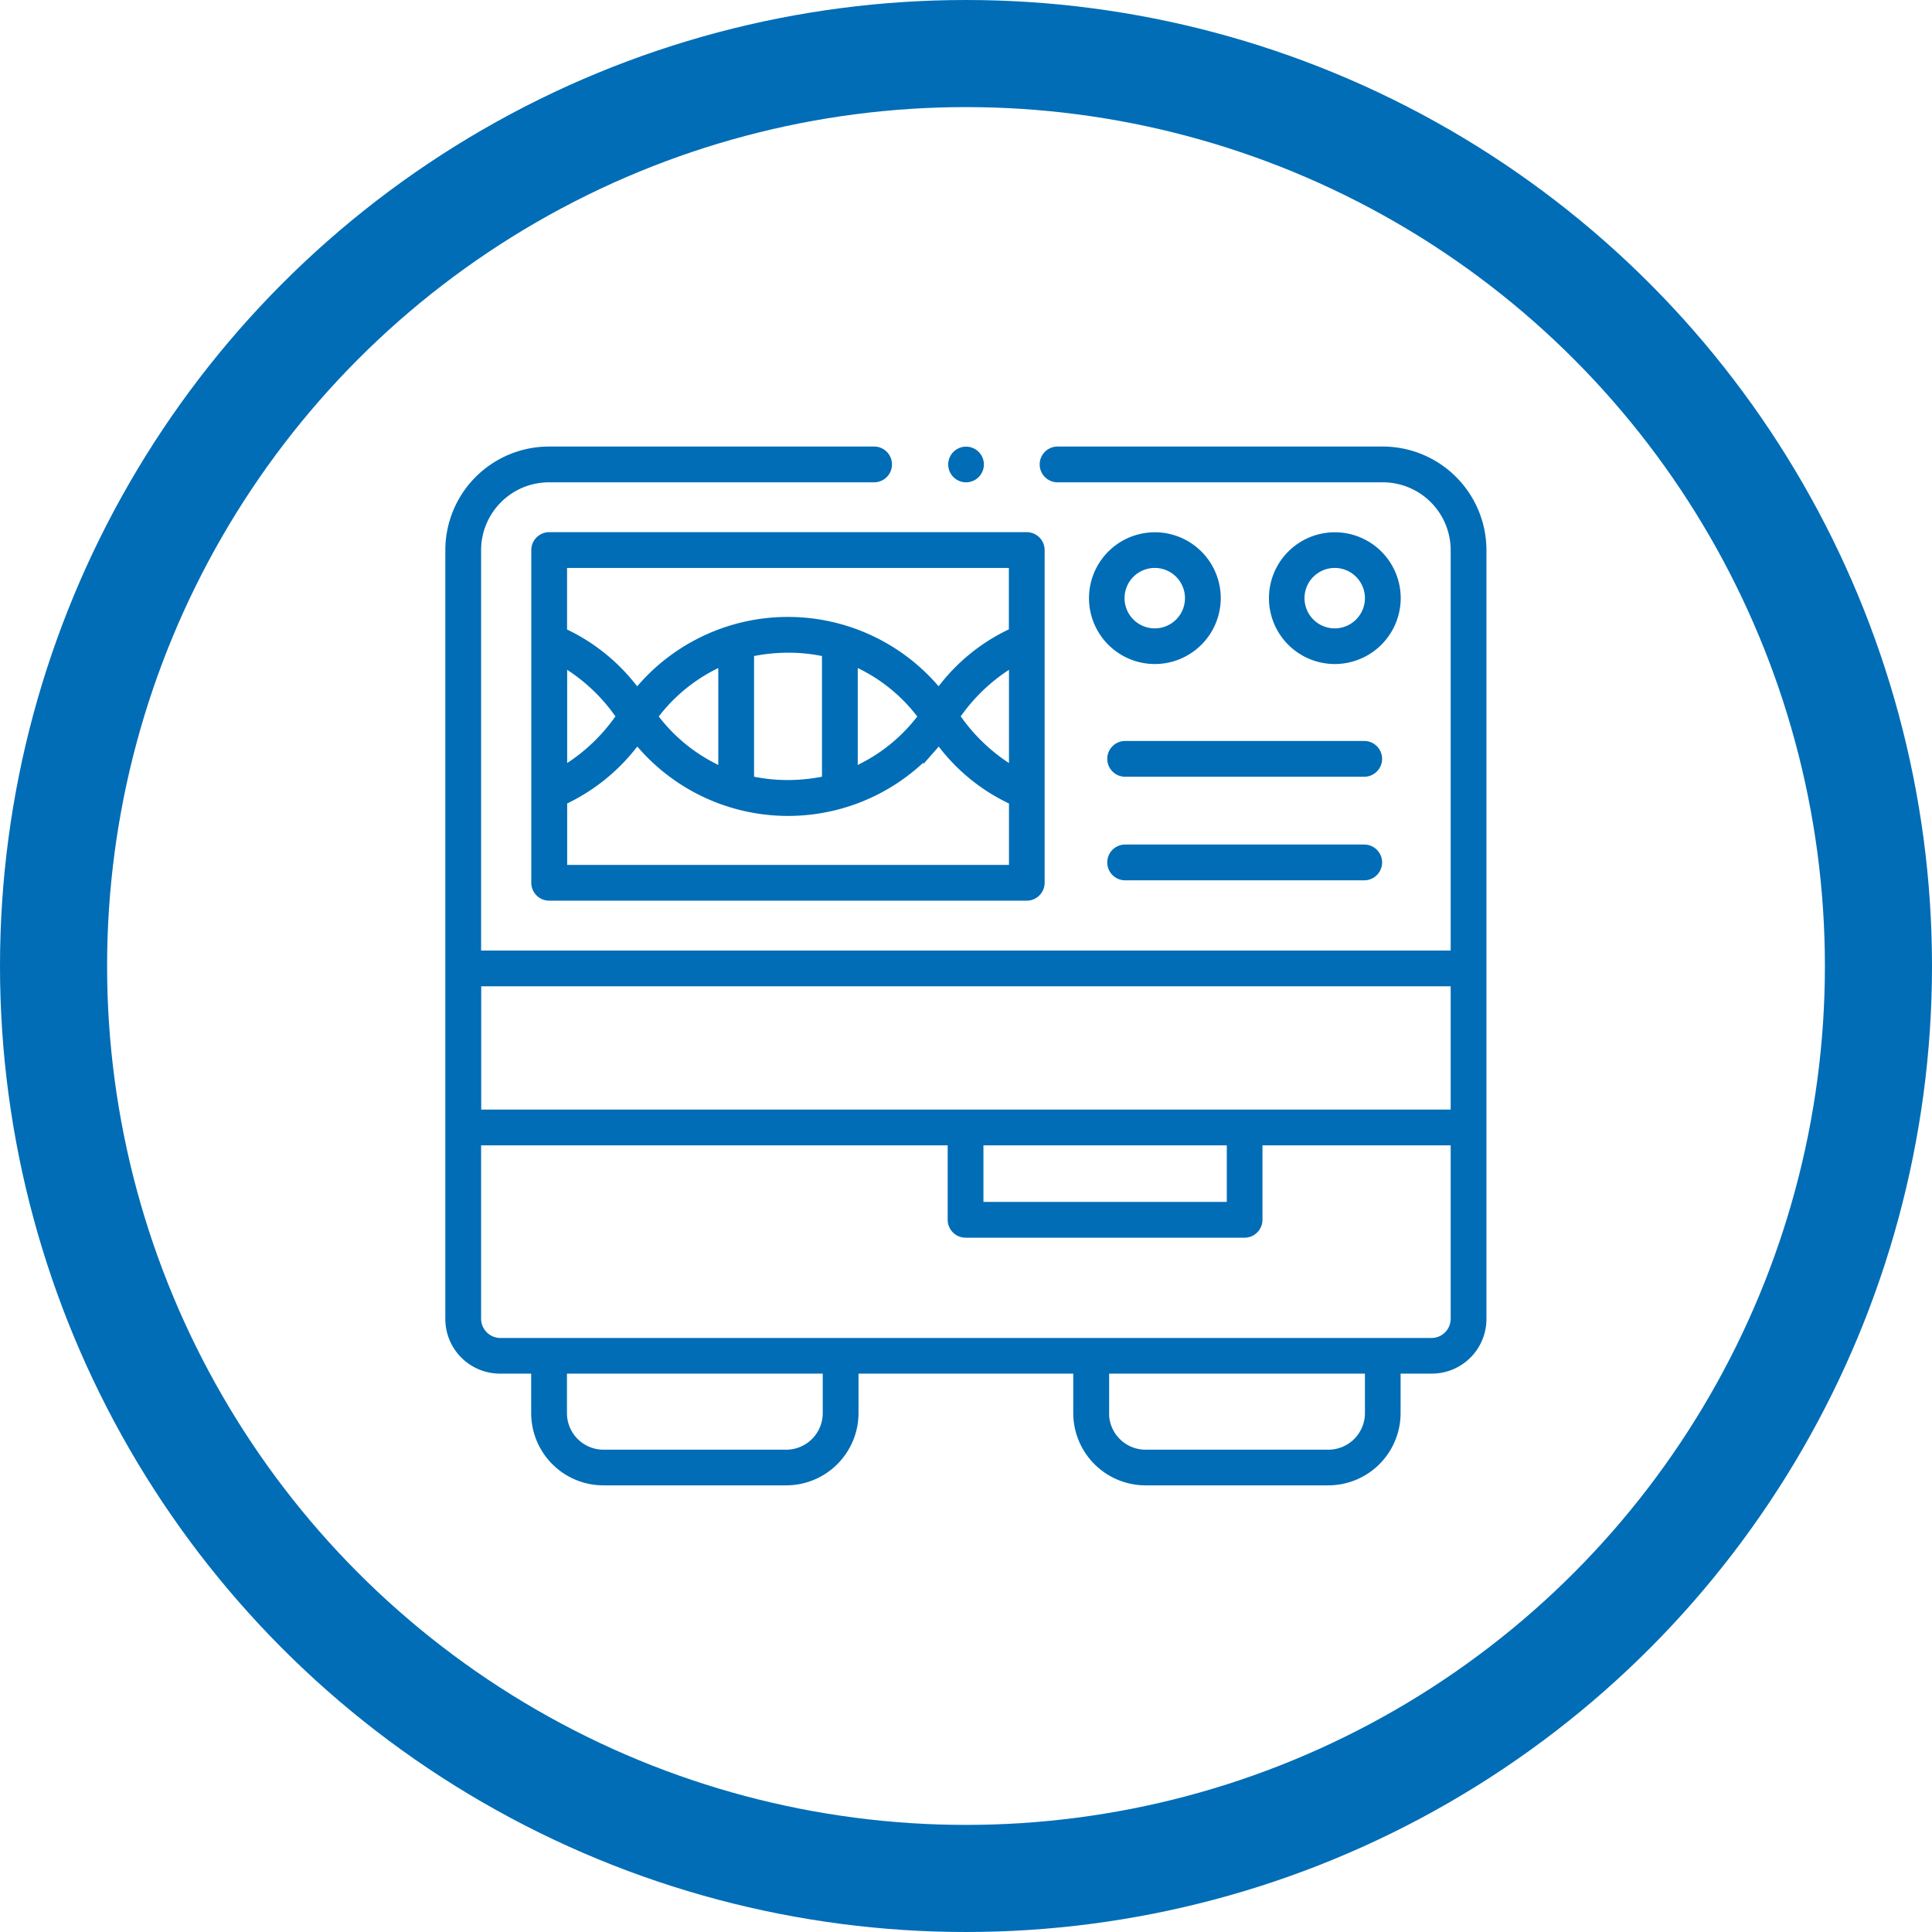 <svg xmlns="http://www.w3.org/2000/svg" width="175.53" height="175.53" viewBox="0 0 175.53 175.53"><g id="Layer_1" data-name="Layer 1" transform="translate(-0.005 -0.005)"><g id="Group_353" data-name="Group 353"><path id="Path_371" data-name="Path 371" d="M104.09,134.26a5.879,5.879,0,0,1-5.88-5.86v-4.29H77.31v4.29a5.879,5.879,0,0,1-5.88,5.86H54.83a5.87,5.87,0,0,1-5.87-5.86v-4.29H45.43a4.272,4.272,0,0,1-4.27-4.26V49.98a8.728,8.728,0,0,1,8.73-8.71H79.42a.93.93,0,1,1,0,1.86H49.89a6.865,6.865,0,0,0-6.87,6.85V87.06H132.5V49.98a6.865,6.865,0,0,0-6.87-6.85H96.09a.93.93,0,0,1,0-1.86h29.54a8.734,8.734,0,0,1,8.73,8.71v69.87a4.272,4.272,0,0,1-4.27,4.26h-3.53v4.29a5.877,5.877,0,0,1-5.87,5.86h-16.6Zm-4.02-5.86a4.018,4.018,0,0,0,4.02,4.01h16.6a4.018,4.018,0,0,0,4.02-4.01v-4.29H100.08v4.29Zm-49.25,0a4.016,4.016,0,0,0,4.01,4.01h16.6a4.018,4.018,0,0,0,4.02-4.01v-4.29H50.82Zm-7.8-8.55a2.451,2.451,0,0,0,2.41,2.41h84.66a2.437,2.437,0,0,0,2.41-2.41V103.37H114.01v7.46a.935.935,0,0,1-.93.93H87.73a.935.935,0,0,1-.93-.93v-7.46H43.02v16.48Zm45.64-9.95h23.5v-6.53H88.66Zm-45.64-8.39H132.5V88.92H43.03v12.59Z" fill="#006db6" stroke="#006db6" stroke-miterlimit="10" stroke-width="1.39"></path><path id="Path_372" data-name="Path 372" d="M49.9,81.14a.935.935,0,0,1-.93-.93V49.98a.935.935,0,0,1,.93-.93H93.29a.935.935,0,0,1,.93.93V80.21a.935.935,0,0,1-.93.93Zm7.29-13.53a16.985,16.985,0,0,1-5.82,4.7l-.53.25v6.72H92.37V72.56l-.54-.25A16.741,16.741,0,0,1,86,67.61l-.69-.85-.72.82a17.328,17.328,0,0,1-25.98,0l-.72-.82-.69.84Zm14.41-9a16.907,16.907,0,0,0-3.03.28l-.75.14V71.15l.75.14a15.961,15.961,0,0,0,3.03.28,16.907,16.907,0,0,0,3.03-.28l.75-.14V59.03l-.75-.14a15.962,15.962,0,0,0-3.03-.28Zm19.32,1.92a16.841,16.841,0,0,0-4.09,4.01l-.41.55.41.55a16.9,16.9,0,0,0,4.09,4.02l1.45.98V59.55l-1.45.98ZM50.84,70.64l1.45-.98a16.9,16.9,0,0,0,4.09-4.02l.41-.55-.41-.55a16.666,16.666,0,0,0-4.09-4.01l-1.45-.98V70.64Zm26.4,0,1.35-.69a15.775,15.775,0,0,0,5.19-4.28l.45-.57-.45-.57a15.654,15.654,0,0,0-5.19-4.28l-1.35-.69ZM64.61,60.25a15.775,15.775,0,0,0-5.19,4.28l-.45.57.45.57a15.775,15.775,0,0,0,5.19,4.28l1.35.69V59.56l-1.35.69ZM50.83,57.64l.53.25a16.923,16.923,0,0,1,5.83,4.7l.69.84.72-.82a17.328,17.328,0,0,1,25.98,0l.72.82.69-.85a16.741,16.741,0,0,1,5.83-4.7l.54-.25V50.91H50.83v6.72Z" fill="#006db6" stroke="#006db6" stroke-miterlimit="10" stroke-width="1.39"></path><path id="Path_373" data-name="Path 373" d="M104.92,59.64a5.29,5.29,0,1,1,5.3-5.29A5.3,5.3,0,0,1,104.92,59.64Zm0-8.73a3.44,3.44,0,1,0,3.44,3.44A3.44,3.44,0,0,0,104.92,50.91Z" fill="#006db6" stroke="#006db6" stroke-miterlimit="10" stroke-width="1.39"></path><path id="Path_374" data-name="Path 374" d="M121.27,59.64a5.29,5.29,0,1,1,5.3-5.29A5.3,5.3,0,0,1,121.27,59.64Zm0-8.73a3.44,3.44,0,1,0,3.44,3.44A3.44,3.44,0,0,0,121.27,50.91Z" fill="#006db6" stroke="#006db6" stroke-miterlimit="10" stroke-width="1.39"></path><path id="Path_375" data-name="Path 375" d="M102.23,69.88a.93.93,0,1,1,0-1.86h21.72a.93.93,0,0,1,0,1.86Z" fill="#006db6" stroke="#006db6" stroke-miterlimit="10" stroke-width="1.39"></path><path id="Path_376" data-name="Path 376" d="M102.23,79.29a.93.93,0,1,1,0-1.86h21.72a.93.93,0,0,1,0,1.86Z" fill="#006db6" stroke="#006db6" stroke-miterlimit="10" stroke-width="1.39"></path><path id="Path_377" data-name="Path 377" d="M87.77,43.13a.925.925,0,1,1,.01,0Z" fill="#006db6" stroke="#006db6" stroke-miterlimit="10" stroke-width="1.39"></path></g><circle id="Ellipse_22" data-name="Ellipse 22" cx="82.9" cy="82.9" r="82.9" transform="translate(4.87 4.87)" fill="none" stroke="#006db6" stroke-miterlimit="10" stroke-width="9.73"></circle></g></svg>